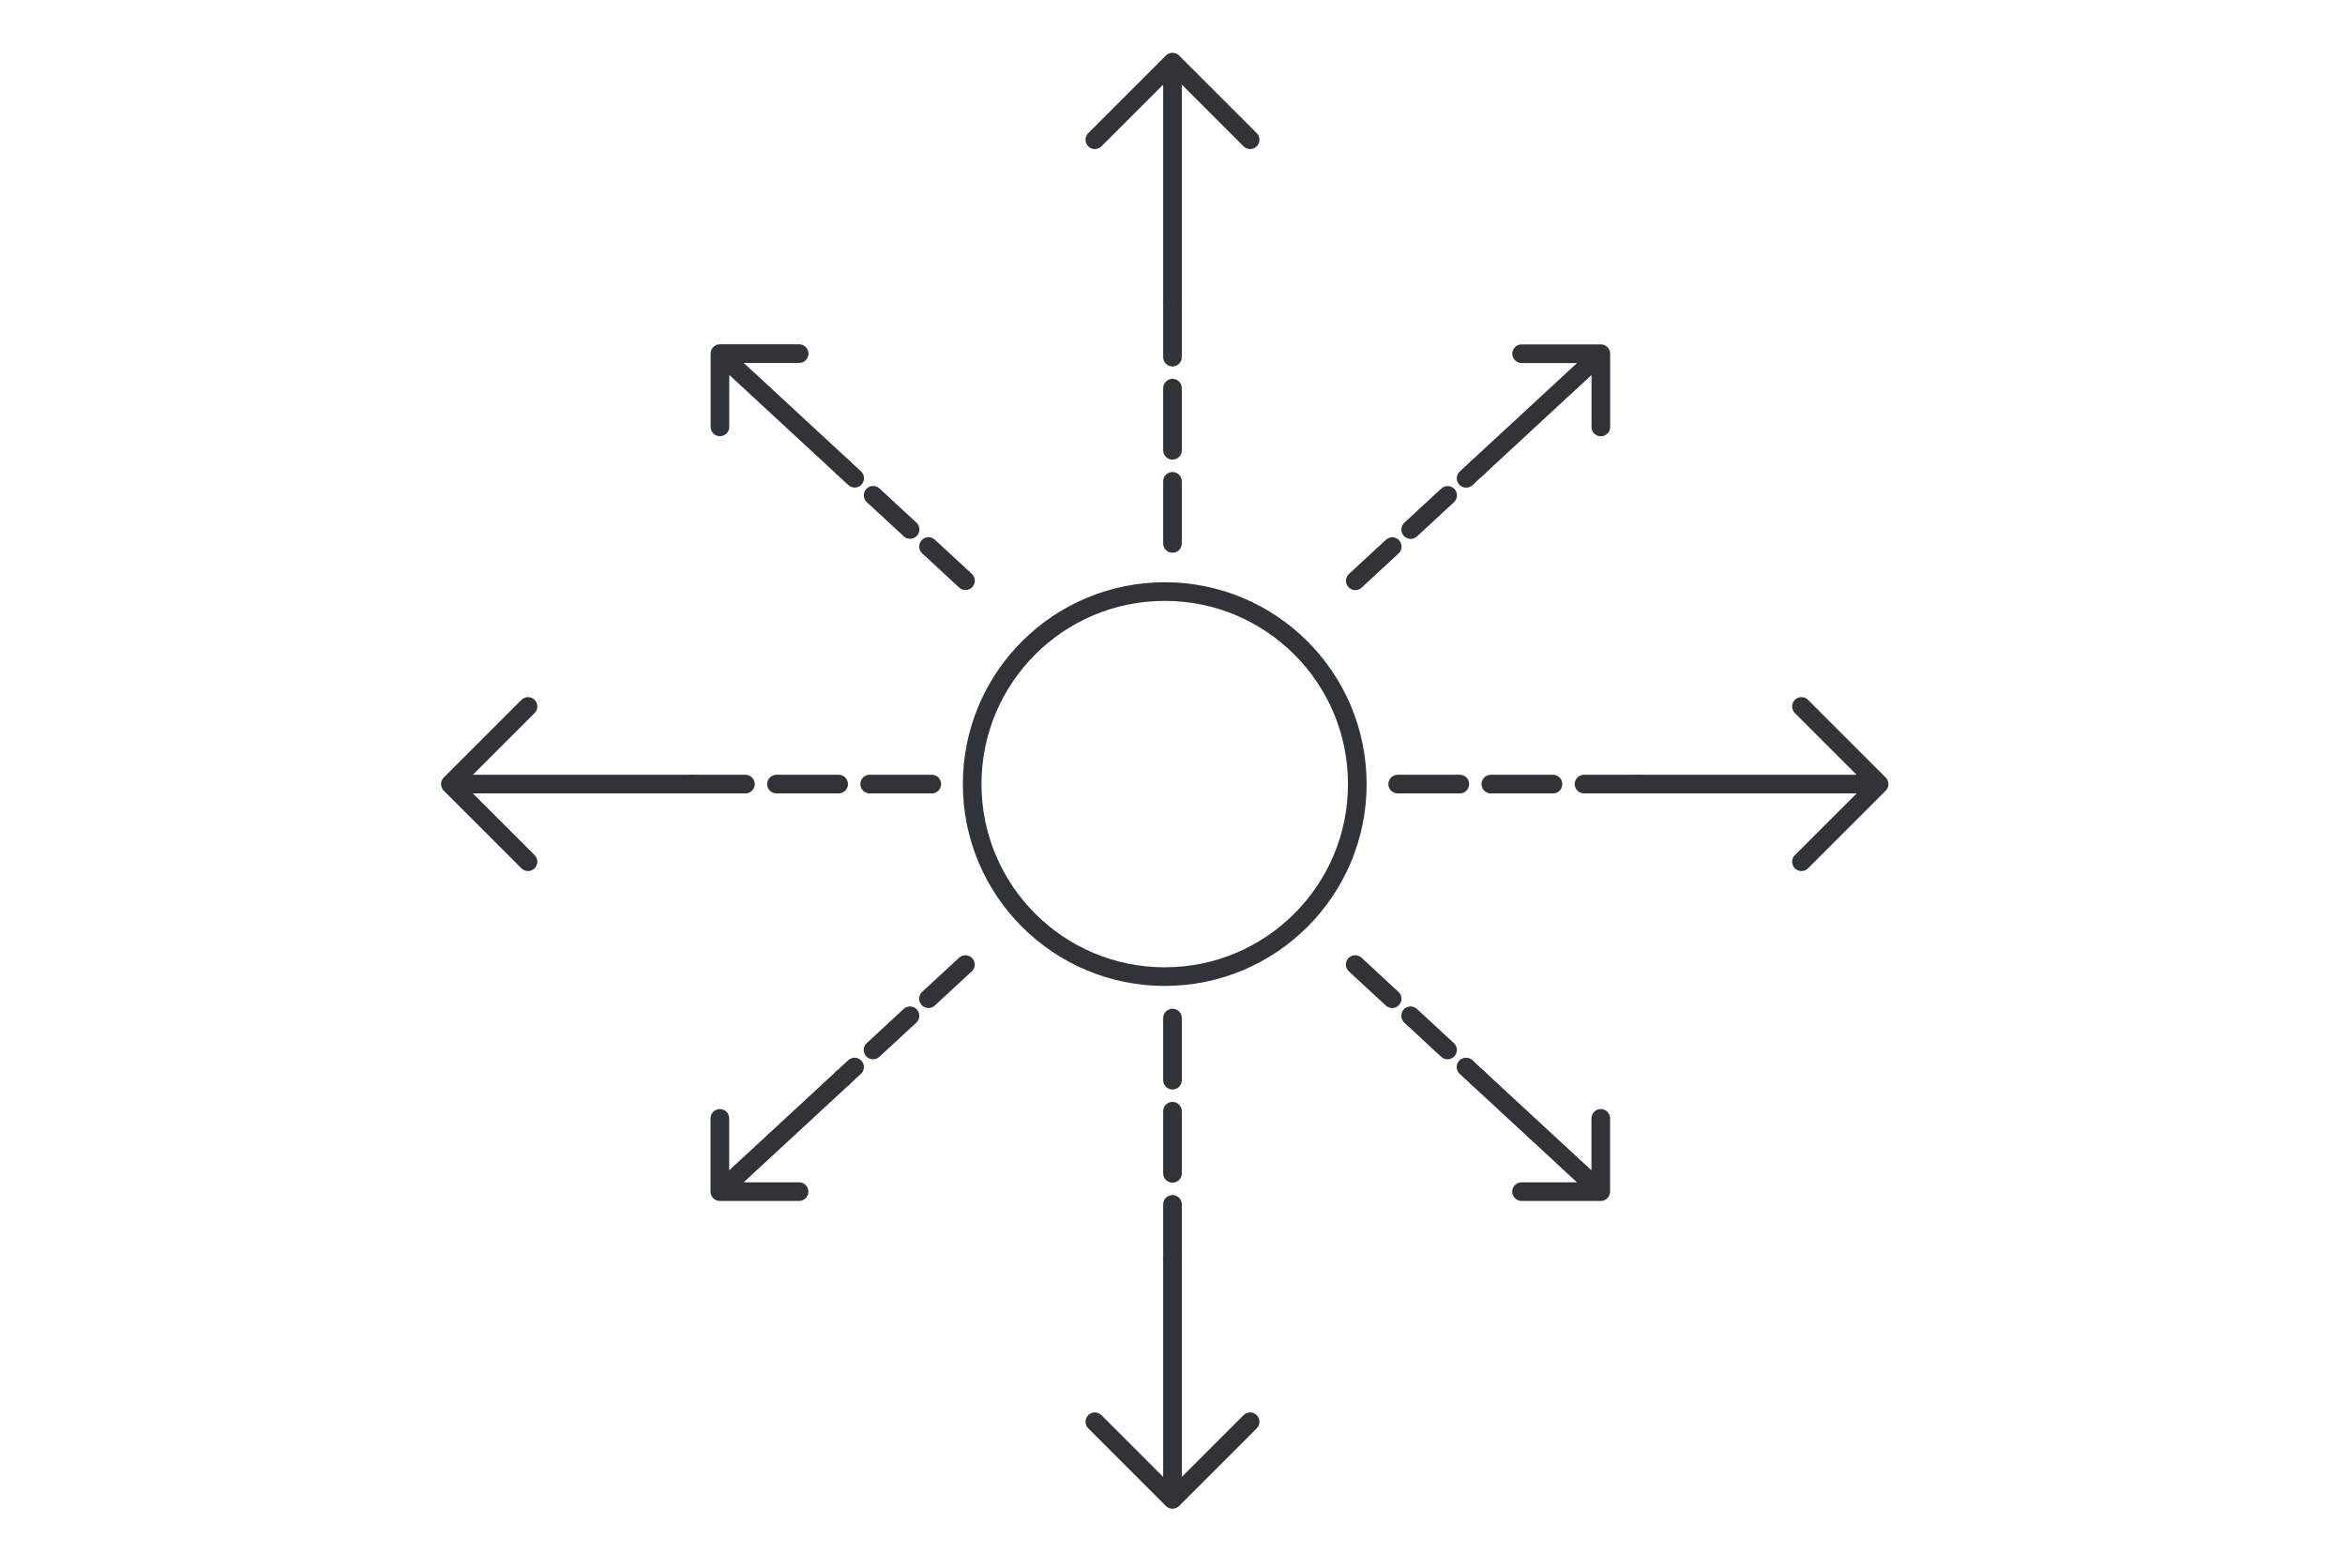 <?xml version="1.0" encoding="UTF-8"?> <svg xmlns="http://www.w3.org/2000/svg" width="151" height="101" viewBox="0 0 151 101" fill="none"><mask id="mask0_288_2278" style="mask-type:alpha" maskUnits="userSpaceOnUse" x="0" y="0" width="151" height="101"><rect x="1.1" y="1.1" width="148.8" height="98.8" fill="#D9D9D9" stroke="black" stroke-width="1.2"></rect></mask><g mask="url(#mask0_288_2278)"><circle cx="75" cy="50.5" r="12.4" stroke="#303438" stroke-width="1.2"></circle><path d="M121 50.5L116 45.5M121 50.5L116 55.5M121 50.5H105.5" stroke="#303438" stroke-width="1.2" stroke-linecap="round"></path><path d="M90 50.5H105.5" stroke="#303438" stroke-width="1.2" stroke-linecap="round" stroke-dasharray="4 2"></path><path d="M75.5 4L70.5 9M75.5 4L80.5 9M75.5 4V19.5" stroke="#303438" stroke-width="1.2" stroke-linecap="round"></path><path d="M75.5 35V19.5" stroke="#303438" stroke-width="1.2" stroke-linecap="round" stroke-dasharray="4 2"></path><path d="M75.5 96.57L70.5 91.57M75.5 96.57L80.5 91.57M75.5 96.57V81.07" stroke="#303438" stroke-width="1.2" stroke-linecap="round"></path><path d="M75.5 65.57V81.07" stroke="#303438" stroke-width="1.2" stroke-linecap="round" stroke-dasharray="4 2"></path><path d="M29 50.5L34 45.5M29 50.5L34 55.5M29 50.5H44.5" stroke="#303438" stroke-width="1.2" stroke-linecap="round"></path><path d="M60 50.5H44.5" stroke="#303438" stroke-width="1.2" stroke-linecap="round" stroke-dasharray="4 2"></path><path d="M103.082 22.781L97.981 22.781M103.082 22.781L103.082 27.499M103.082 22.781L95.176 30.094" stroke="#303438" stroke-width="1.2" stroke-linecap="round"></path><path d="M87.27 37.407L95.176 30.094" stroke="#303438" stroke-width="1.2" stroke-linecap="round" stroke-dasharray="3.24 1.62"></path><path d="M103.077 76.749L97.976 76.749M103.077 76.749L103.077 72.031M103.077 76.749L95.171 69.436" stroke="#303438" stroke-width="1.2" stroke-linecap="round"></path><path d="M87.265 62.123L95.171 69.436" stroke="#303438" stroke-width="1.2" stroke-linecap="round" stroke-dasharray="3.24 1.62"></path><path d="M46.359 22.775L51.459 22.775M46.359 22.775L46.359 27.493M46.359 22.775L54.265 30.087" stroke="#303438" stroke-width="1.2" stroke-linecap="round"></path><path d="M62.17 37.401L54.264 30.088" stroke="#303438" stroke-width="1.2" stroke-linecap="round" stroke-dasharray="3.24 1.62"></path><path d="M46.353 76.749L51.454 76.749M46.353 76.749L46.353 72.031M46.353 76.749L54.259 69.436" stroke="#303438" stroke-width="1.2" stroke-linecap="round"></path><path d="M62.165 62.123L54.259 69.436" stroke="#303438" stroke-width="1.2" stroke-linecap="round" stroke-dasharray="3.24 1.62"></path></g></svg> 